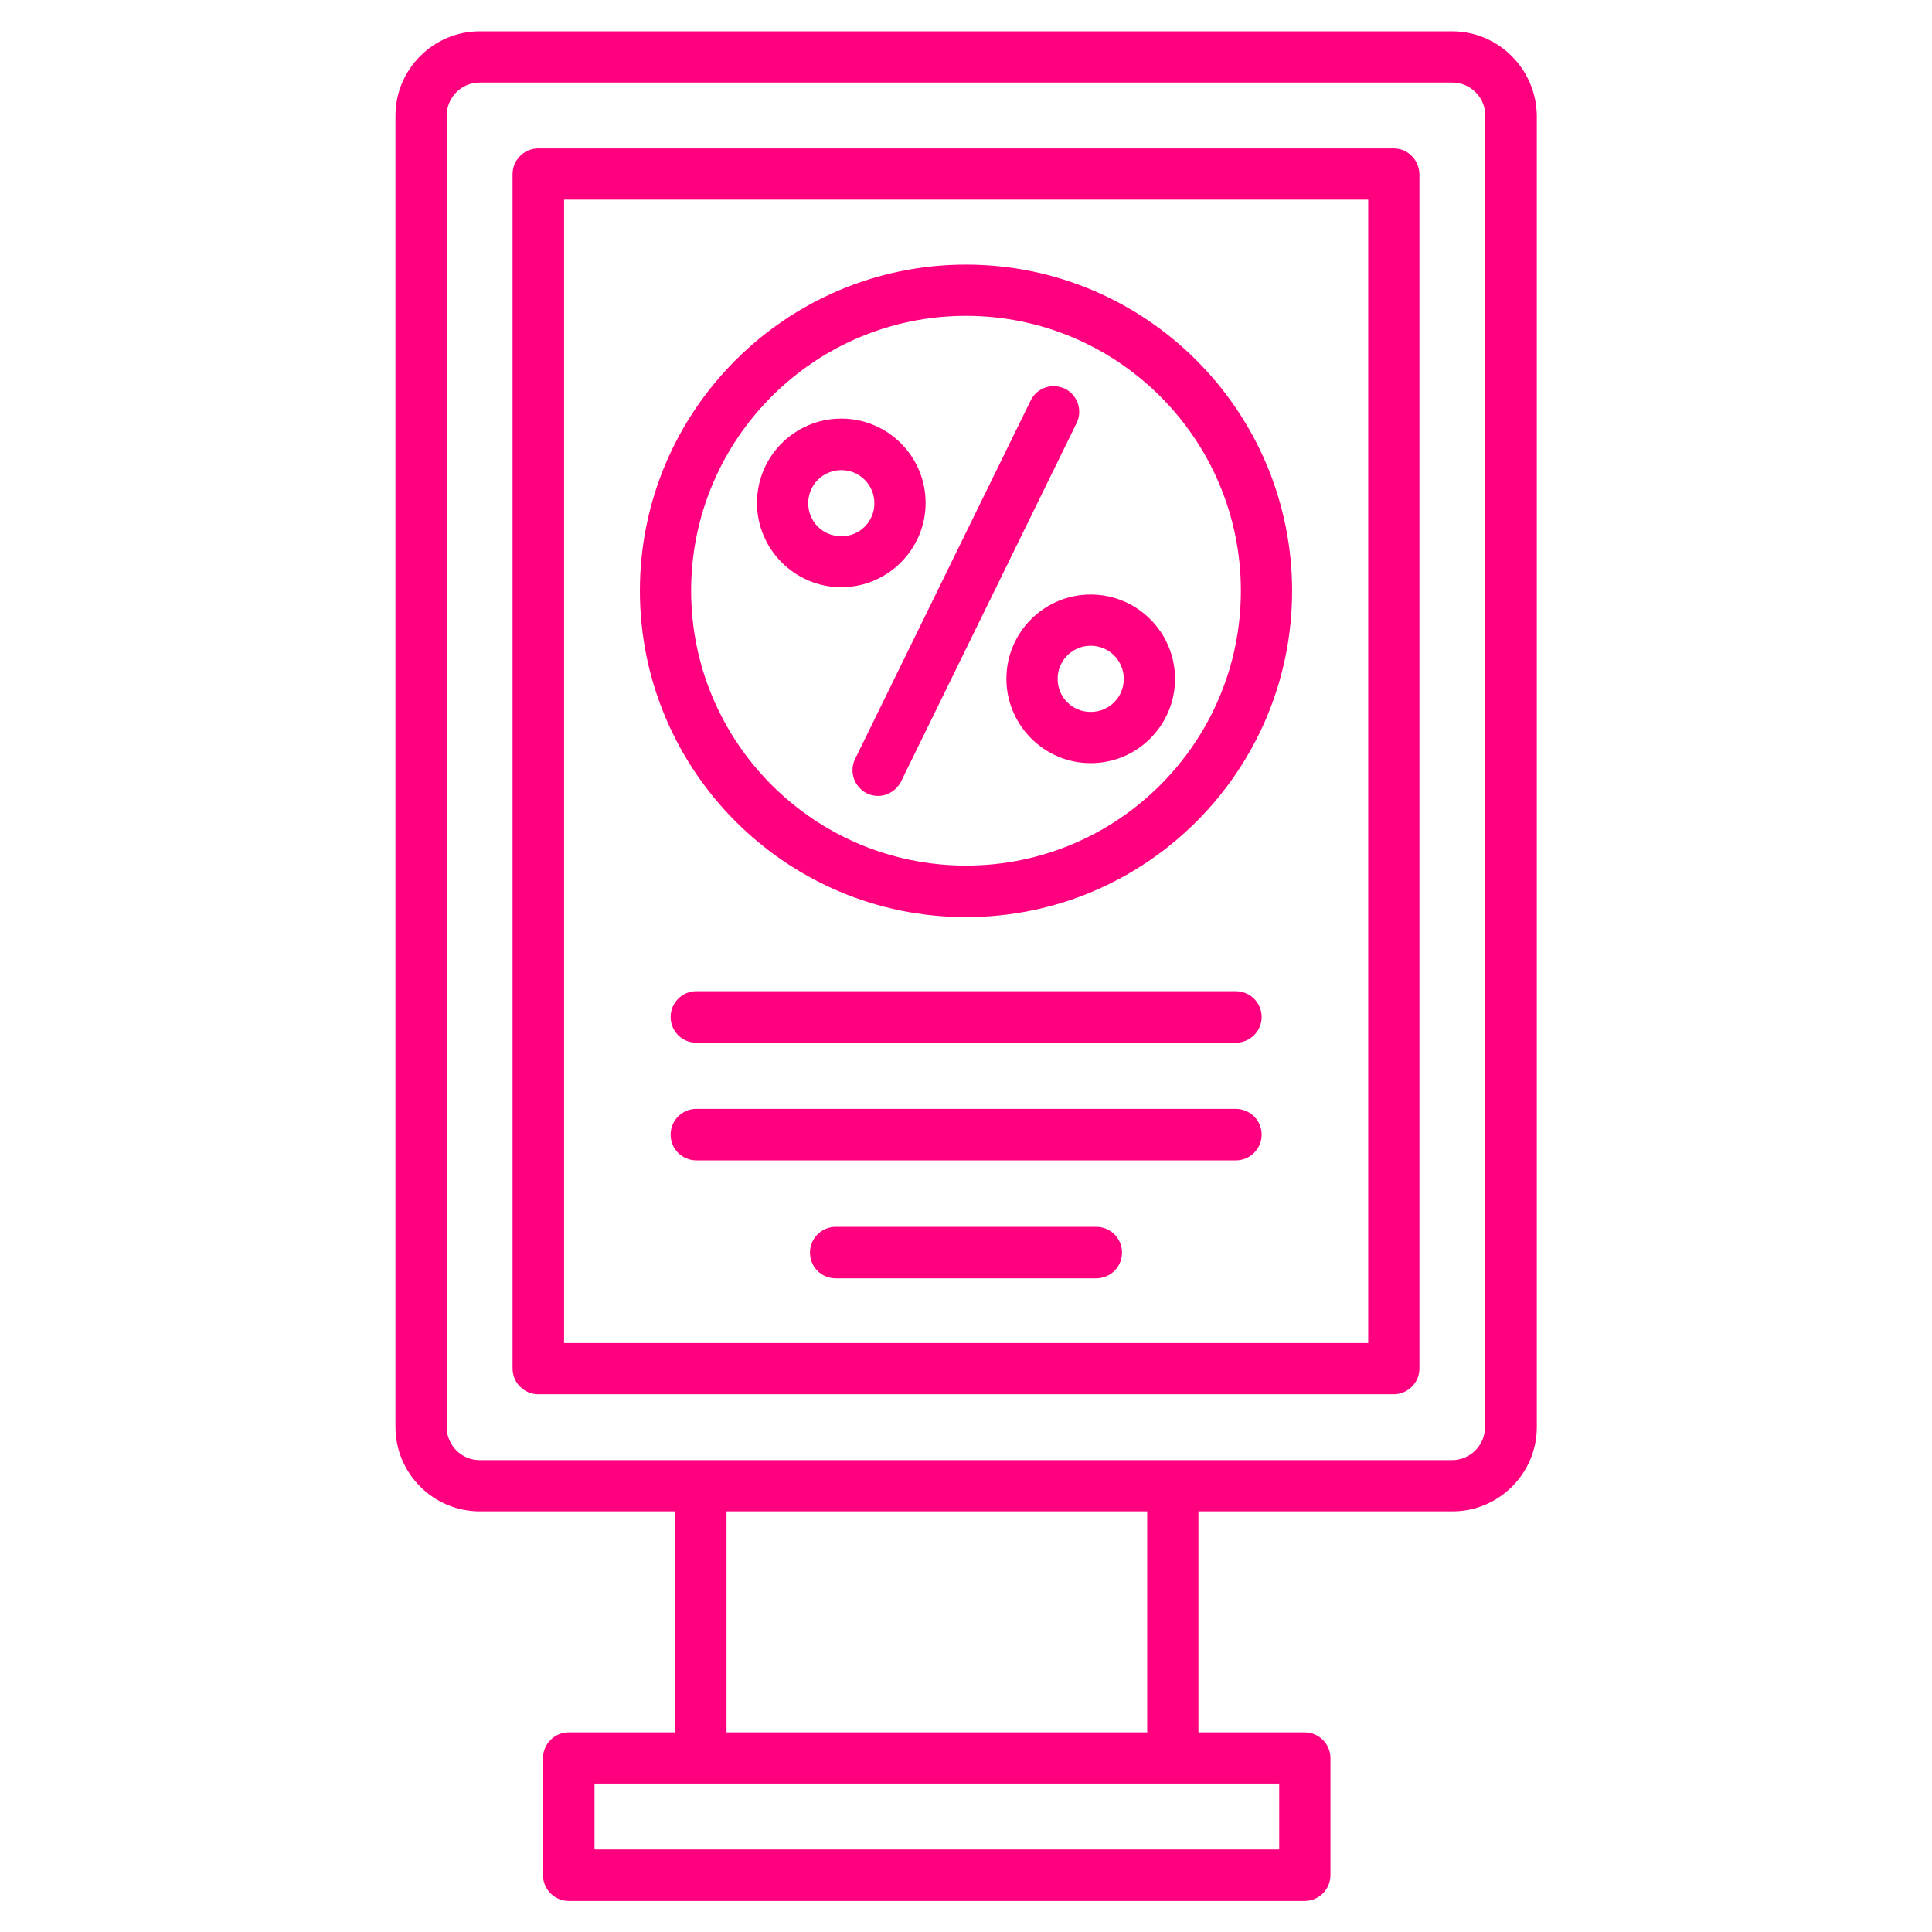 <svg width="512" height="512" viewBox="0 0 512 512" fill="none" xmlns="http://www.w3.org/2000/svg">
<path d="M384.852 8.301H127.145C114.888 8.301 104.803 18.308 104.803 30.642V378.182C104.803 390.439 114.81 400.524 127.145 400.524H178.888V459.093H150.728C147.004 459.093 143.901 462.119 143.901 465.92V496.95C143.901 500.674 146.927 503.777 150.728 503.777H345.754C349.477 503.777 352.58 500.752 352.58 496.95V465.92C352.58 462.196 349.555 459.093 345.754 459.093H317.594V400.524H384.929C397.186 400.524 407.271 390.516 407.271 378.182V30.642C407.116 18.308 397.109 8.301 384.852 8.301ZM338.927 490.124H157.555V472.669H339.004V490.124H338.927ZM192.541 459.093V400.524H304.018V459.093H192.541ZM393.54 378.182C393.54 382.992 389.661 386.948 384.774 386.948H127.145C122.335 386.948 118.379 383.069 118.379 378.182V30.642C118.379 25.833 122.258 21.876 127.145 21.876H384.852C389.661 21.876 393.618 25.755 393.618 30.642V378.182H393.54Z" fill="#FF007F"/>
<path d="M369.337 39.331H142.66C138.937 39.331 135.833 42.356 135.833 46.158V362.667C135.833 366.39 138.859 369.493 142.66 369.493H369.337C373.06 369.493 376.163 366.468 376.163 362.667V46.158C376.086 42.356 373.06 39.331 369.337 39.331ZM362.51 355.918H149.487V52.907H362.587V355.918H362.51Z" fill="#FF007F"/>
<path d="M255.999 243.045C303.708 243.045 342.418 204.257 342.418 156.625C342.418 108.994 303.708 70.128 255.999 70.128C208.29 70.128 169.58 108.916 169.58 156.548C169.58 204.179 208.29 243.045 255.999 243.045ZM255.999 83.704C296.183 83.704 328.843 116.363 328.843 156.548C328.843 196.732 296.183 229.391 255.999 229.391C215.815 229.391 183.155 196.732 183.155 156.548C183.155 116.363 215.815 83.704 255.999 83.704Z" fill="#FF007F"/>
<path d="M222.952 155.617C235.209 155.617 245.294 145.61 245.294 133.275C245.294 120.941 235.286 110.933 222.952 110.933C210.617 110.933 200.61 120.941 200.61 133.275C200.61 145.61 210.695 155.617 222.952 155.617ZM222.952 124.587C227.761 124.587 231.718 128.465 231.718 133.353C231.718 138.24 227.839 142.119 222.952 142.119C218.064 142.119 214.186 138.24 214.186 133.353C214.186 128.465 218.142 124.587 222.952 124.587Z" fill="#FF007F"/>
<path d="M266.705 179.898C266.705 192.155 276.712 202.24 289.046 202.24C301.381 202.24 311.388 192.233 311.388 179.898C311.388 167.564 301.381 157.556 289.046 157.556C276.712 157.556 266.705 167.564 266.705 179.898ZM289.046 171.132C293.856 171.132 297.812 175.011 297.812 179.898C297.812 184.785 293.934 188.664 289.046 188.664C284.159 188.664 280.28 184.785 280.28 179.898C280.28 175.011 284.237 171.132 289.046 171.132Z" fill="#FF007F"/>
<path d="M229.7 210.23C230.631 210.696 231.64 210.929 232.648 210.929C235.131 210.929 237.535 209.532 238.777 207.127L285.322 112.097C286.951 108.761 285.555 104.65 282.219 103.021C278.806 101.392 274.772 102.788 273.143 106.124L226.597 201.154C224.968 204.49 226.365 208.524 229.7 210.23Z" fill="#FF007F"/>
<path d="M327.445 262.671H184.55C180.827 262.671 177.724 265.697 177.724 269.498C177.724 273.299 180.749 276.325 184.55 276.325H327.522C331.246 276.325 334.349 273.299 334.349 269.498C334.349 265.697 331.246 262.671 327.445 262.671Z" fill="#FF007F"/>
<path d="M327.445 293.857H184.55C180.827 293.857 177.724 296.882 177.724 300.684C177.724 304.485 180.749 307.51 184.55 307.51H327.522C331.246 307.51 334.349 304.485 334.349 300.684C334.349 296.882 331.246 293.857 327.445 293.857Z" fill="#FF007F"/>
<path d="M290.52 325.12H221.478C217.754 325.12 214.651 328.146 214.651 331.947C214.651 335.748 217.677 338.774 221.478 338.774H290.52C294.244 338.774 297.347 335.748 297.347 331.947C297.347 328.146 294.244 325.12 290.52 325.12Z" fill="#FF007F"/>
</svg>
